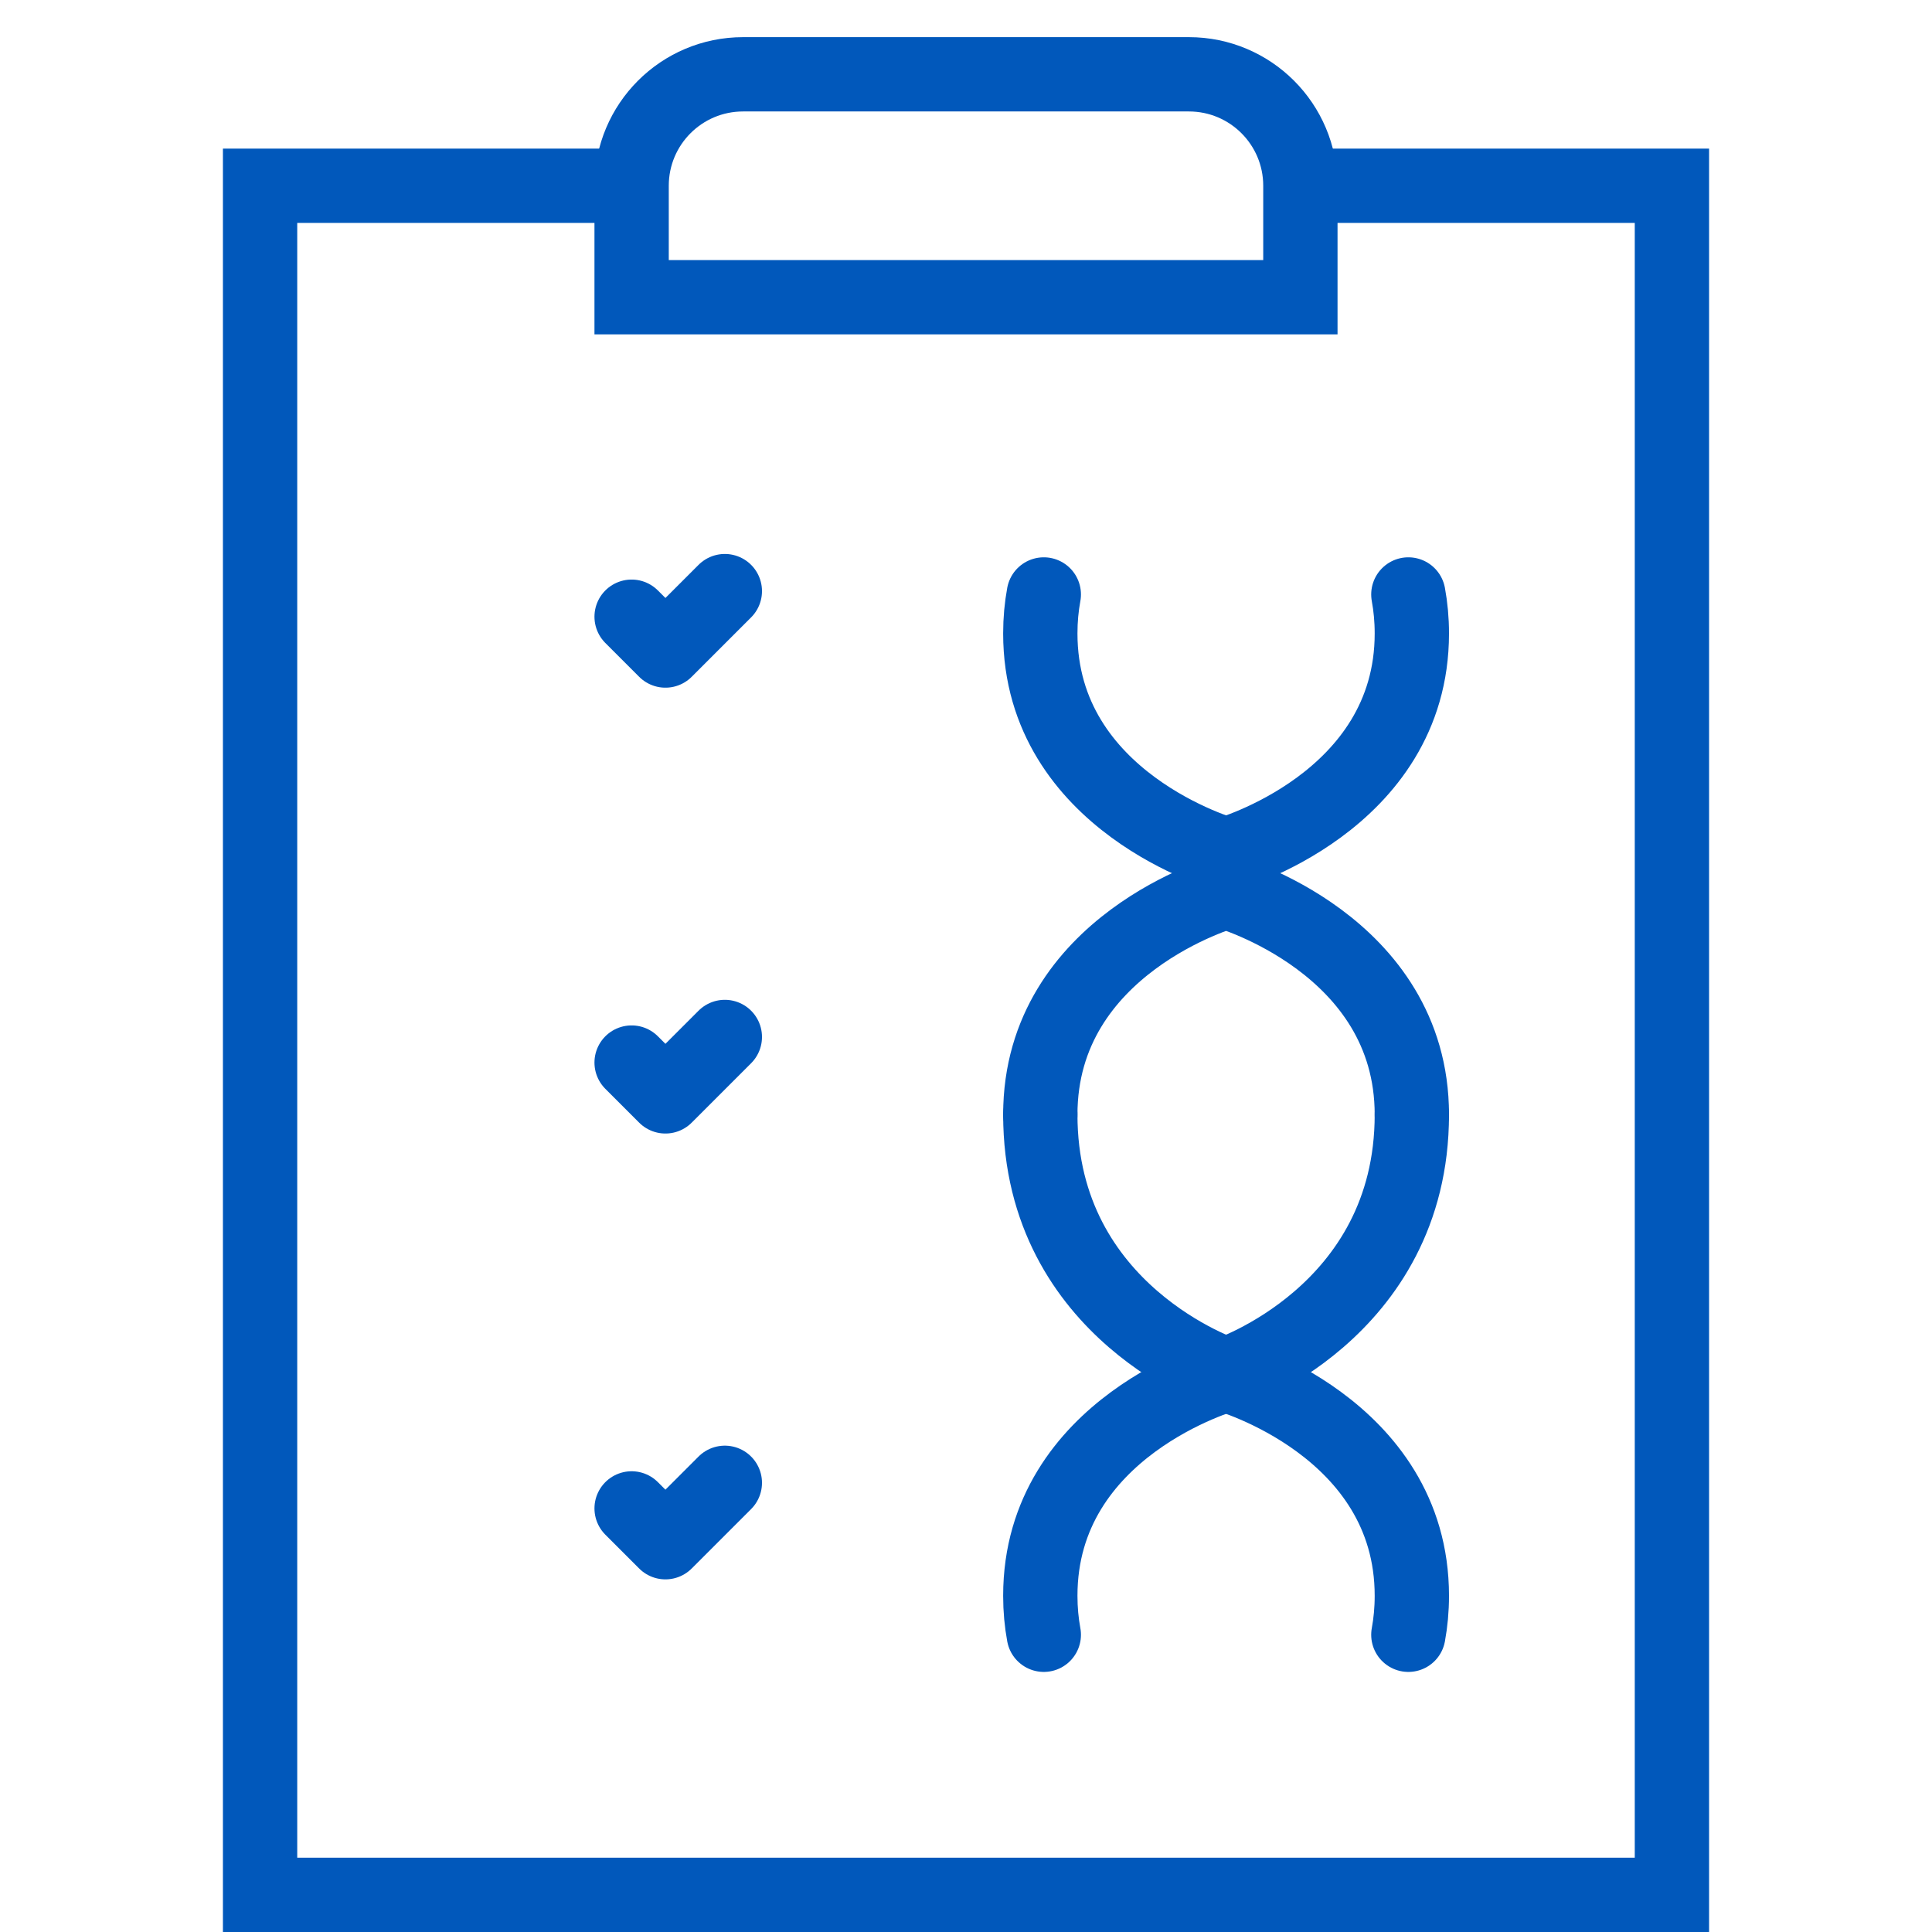 <svg width="52" height="52" viewBox="0 0 52 52" fill="none" xmlns="http://www.w3.org/2000/svg">
<g id="material-symbols:man">
<path id="Rectangle 5978" d="M17 5H7V51H45V5H35" stroke="#0158BB" stroke-width="2"/>
<path id="Rectangle 6135" d="M17 5C17 3.343 18.343 2 20 2H32C33.657 2 35 3.343 35 5V8H17V5Z" stroke="#0158BB" stroke-width="2"/>
<path id="Ellipse 2397" d="M28.094 44C28.033 43.67 28 43.321 28 42.95C28 38.4 33 37 33 37C33 37 38 38.4 38 42.95C38 43.321 37.967 43.67 37.906 44" stroke="#0158BB" stroke-width="2" stroke-linecap="round"/>
<path id="Ellipse 2398" d="M28 30C28 35.353 33 37 33 37C33 37 38 35.353 38 30" stroke="#0158BB" stroke-width="2" stroke-linecap="round"/>
<path id="Ellipse 2400" d="M28 30C28 25.412 33 24 33 24C33 24 38 25.412 38 30" stroke="#0158BB" stroke-width="2" stroke-linecap="round"/>
<g id="Rectangle 6014">
<mask id="path-6-inside-1_1743_1197" fill="white">
<rect x="13" y="12" width="10" height="10" rx="1"/>
</mask>
<rect x="13" y="12" width="10" height="10" rx="1" stroke="#0158BB" stroke-width="4" stroke-linejoin="round" mask="url(#path-6-inside-1_1743_1197)"/>
</g>
<g id="Rectangle 6136">
<mask id="path-7-inside-2_1743_1197" fill="white">
<rect x="13" y="24" width="10" height="10" rx="1"/>
</mask>
<rect x="13" y="24" width="10" height="10" rx="1" stroke="#0158BB" stroke-width="4" stroke-linejoin="round" mask="url(#path-7-inside-2_1743_1197)"/>
</g>
<g id="Rectangle 6137">
<mask id="path-8-inside-3_1743_1197" fill="white">
<rect x="13" y="36" width="10" height="10" rx="1"/>
</mask>
<rect x="13" y="36" width="10" height="10" rx="1" stroke="#0158BB" stroke-width="4" stroke-linejoin="round" mask="url(#path-8-inside-3_1743_1197)"/>
</g>
<path id="Vector 180" d="M17 16.599L17.91 17.509L19.509 15.91" stroke="#0158BB" stroke-width="2" stroke-linecap="round" stroke-linejoin="round"/>
<path id="Vector 181" d="M17 28.599L17.91 29.509L19.509 27.91" stroke="#0158BB" stroke-width="2" stroke-linecap="round" stroke-linejoin="round"/>
<path id="Vector 182" d="M17 40.599L17.91 41.509L19.509 39.91" stroke="#0158BB" stroke-width="2" stroke-linecap="round" stroke-linejoin="round"/>
<path id="Ellipse 2399" d="M37.906 16C37.967 16.33 38 16.679 38 17.05C38 21.6 33 23 33 23C33 23 28 21.6 28 17.05C28 16.679 28.033 16.33 28.094 16" stroke="#0158BB" stroke-width="2" stroke-linecap="round"/>
</g>
</svg>
